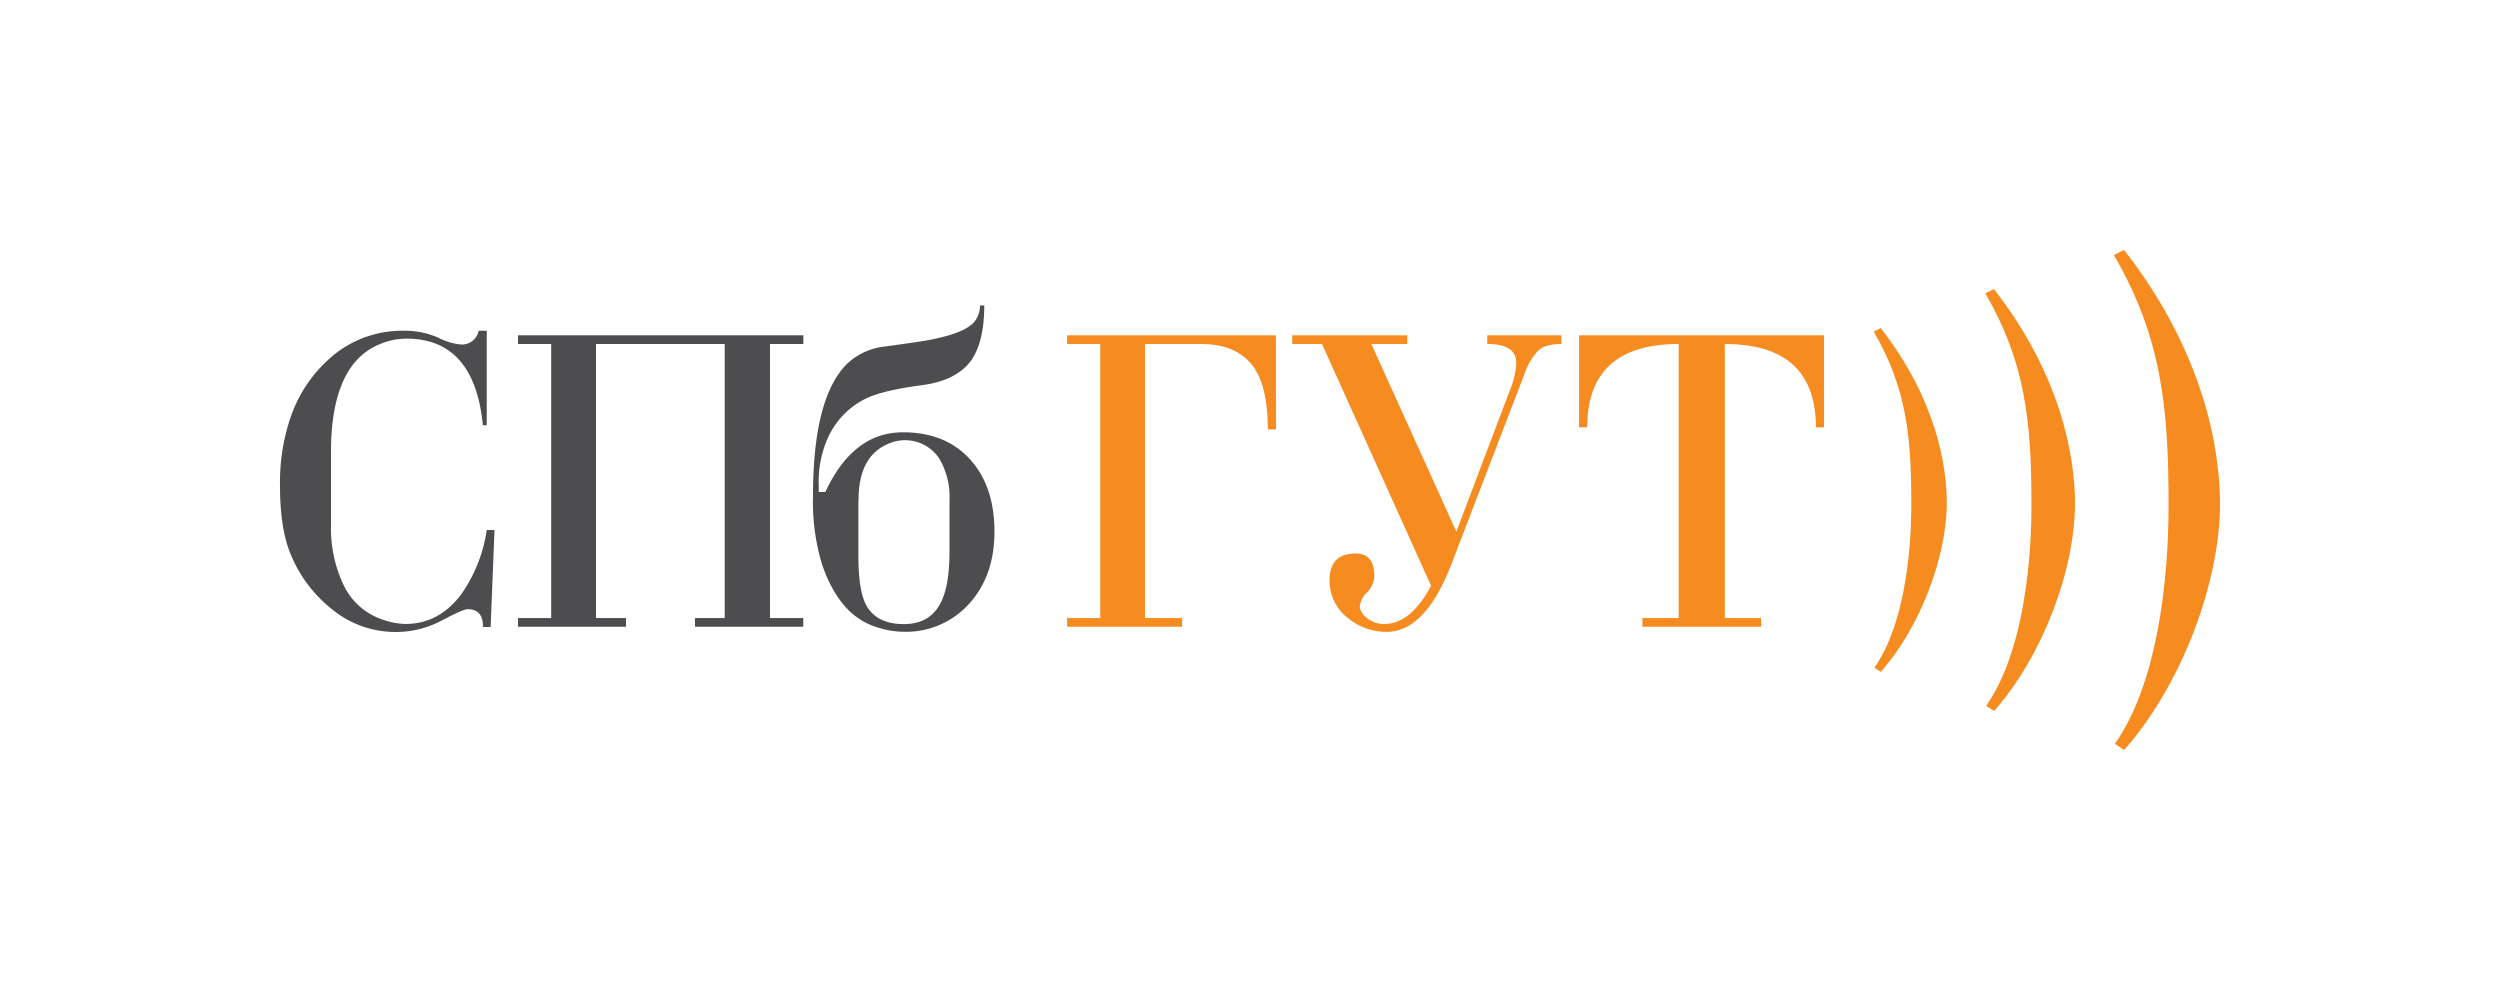 <?xml version="1.0" encoding="UTF-8"?> <svg xmlns="http://www.w3.org/2000/svg" viewBox="0 0 500 200"><g fill="#f68b1f"><path d="m220.05 123.61v-54.81h-6.64v-1.74h41.78v18.82h-1.62q0-8.28-2.71-12.27-3.26-4.8-10.62-4.81h-11.24v54.81h7.42v1.74h-23v-1.74z"></path><path d="m258.45 67.06h23v1.74h-7.18l17 37.53 10.79-28.5a15.06 15.06 0 0 0 1.18-5.3c0-2.48-1.93-3.73-5.79-3.73v-1.74h14.83v1.74c-2.12 0-3.65.43-4.6 1.29a12.42 12.42 0 0 0 -2.74 4.6l-14.6 38q-5.25 13.68-13 13.68a12 12 0 0 1 -7.72-2.74 9.44 9.44 0 0 1 -3.71-7.54c0-3.6 1.73-5.39 5.18-5.39q3.78 0 3.78 4.5a5 5 0 0 1 -1.46 3.29 4.65 4.65 0 0 0 -1.47 2.88 3.33 3.33 0 0 0 1.39 2.17 5.07 5.07 0 0 0 3.55 1.25q5.25 0 9.34-7.64l-21.82-48.35h-5.95z"></path><path d="m335.74 123.61v-54.81q-18.3 0-18.3 16.67h-1.63v-18.41h49v18.41h-1.63q0-16.66-18.22-16.67v54.81h7.26v1.74h-23.74v-1.74z"></path><path d="m424.82 150c11.45-12.89 19.18-33.46 19.18-49.23 0-10.77-3.13-30.22-19.18-50.77l-2.05 1c9.51 16.33 10.94 30.44 10.94 49.77 0 3.89.21 32.46-10.73 48z"></path><path d="m398.82 142.19c9.66-10.88 16.18-28.19 16.18-41.54 0-9.09-2.68-25.5-16.22-42.84l-1.72.85c8 13.78 9.23 25.68 9.23 42 0 3.28.17 27.38-9.06 40.51z"></path><path d="m376.15 134.37c7.87-8.85 13.21-23 13.21-33.84 0-7.41-2.18-20.78-13.21-34.9l-1.41.68c6.54 11.23 7.52 20.93 7.52 34.22 0 2.67.14 22.31-7.38 33z"></path></g><path d="m97.36 106h1.54l-.77 19.4h-1.54q.07-3.55-3.09-3.56-.85 0-5.18 2.28a19.56 19.56 0 0 1 -9.26 2.28 20 20 0 0 1 -12.67-4.56 26.93 26.93 0 0 1 -8.39-11.33q-2-5-2-13.35a40.2 40.2 0 0 1 2.17-13.85 27.68 27.68 0 0 1 8.83-12.52 21.71 21.71 0 0 1 13.74-4.64 16.5 16.5 0 0 1 6.88 1.37 12.46 12.46 0 0 0 4.48 1.37 3.38 3.38 0 0 0 3.63-2.74h1.62v18.9h-.77q-1.71-17.33-15.3-17.32a13.71 13.71 0 0 0 -5.28 1.08q-9.81 4-9.8 21.62v14.57a26.57 26.57 0 0 0 2.31 11.56 13.37 13.37 0 0 0 8.11 7.4 14.83 14.83 0 0 0 4.48.83q6.72 0 11.2-6a30.14 30.14 0 0 0 5.06-12.79z" fill="#4d4d4f"></path><path d="m119.2 68.8v54.81h6v1.74h-21.6v-1.74h6.64v-54.81h-6.64v-1.74h57.07v1.74h-6.67v54.81h6.65v1.74h-21.65v-1.74h5.94v-54.81z" fill="#4d4d4f"></path><path d="m196 61.09h.85q0 7.38-2.7 11.11-2.94 3.9-9.58 4.81-7.64 1-11.12 2.57a16.06 16.06 0 0 0 -8 8.29 21.14 21.14 0 0 0 -1.7 9.12v1.41h1.32q5.55-11.94 15.52-11.94 8.49 0 13.4 5.39t4.9 14.51q0 8.79-5.06 14.39a17 17 0 0 1 -13.24 5.6 17.92 17.92 0 0 1 -5.72-1.08q-7-2.4-10.42-12.27a43 43 0 0 1 -1.85-13.77q0-19.56 6.71-26.36a12.89 12.89 0 0 1 7.69-3.57q8.49-1.15 9.73-1.49 6.87-1.41 8.41-3.82a5.23 5.23 0 0 0 .86-2.9zm-24.32 39v11c0 4.47.46 7.66 1.39 9.59q2 4.14 7.68 4.14 5.5 0 7.6-4.71 1.55-3.32 1.55-9.85v-10.26a14.91 14.91 0 0 0 -2.09-8.36 8.19 8.19 0 0 0 -9.81-3.02q-6.29 2.38-6.29 11.38z" fill="#4d4d4f"></path><path d="m0 0h500v200h-500z" fill="none"></path></svg> 